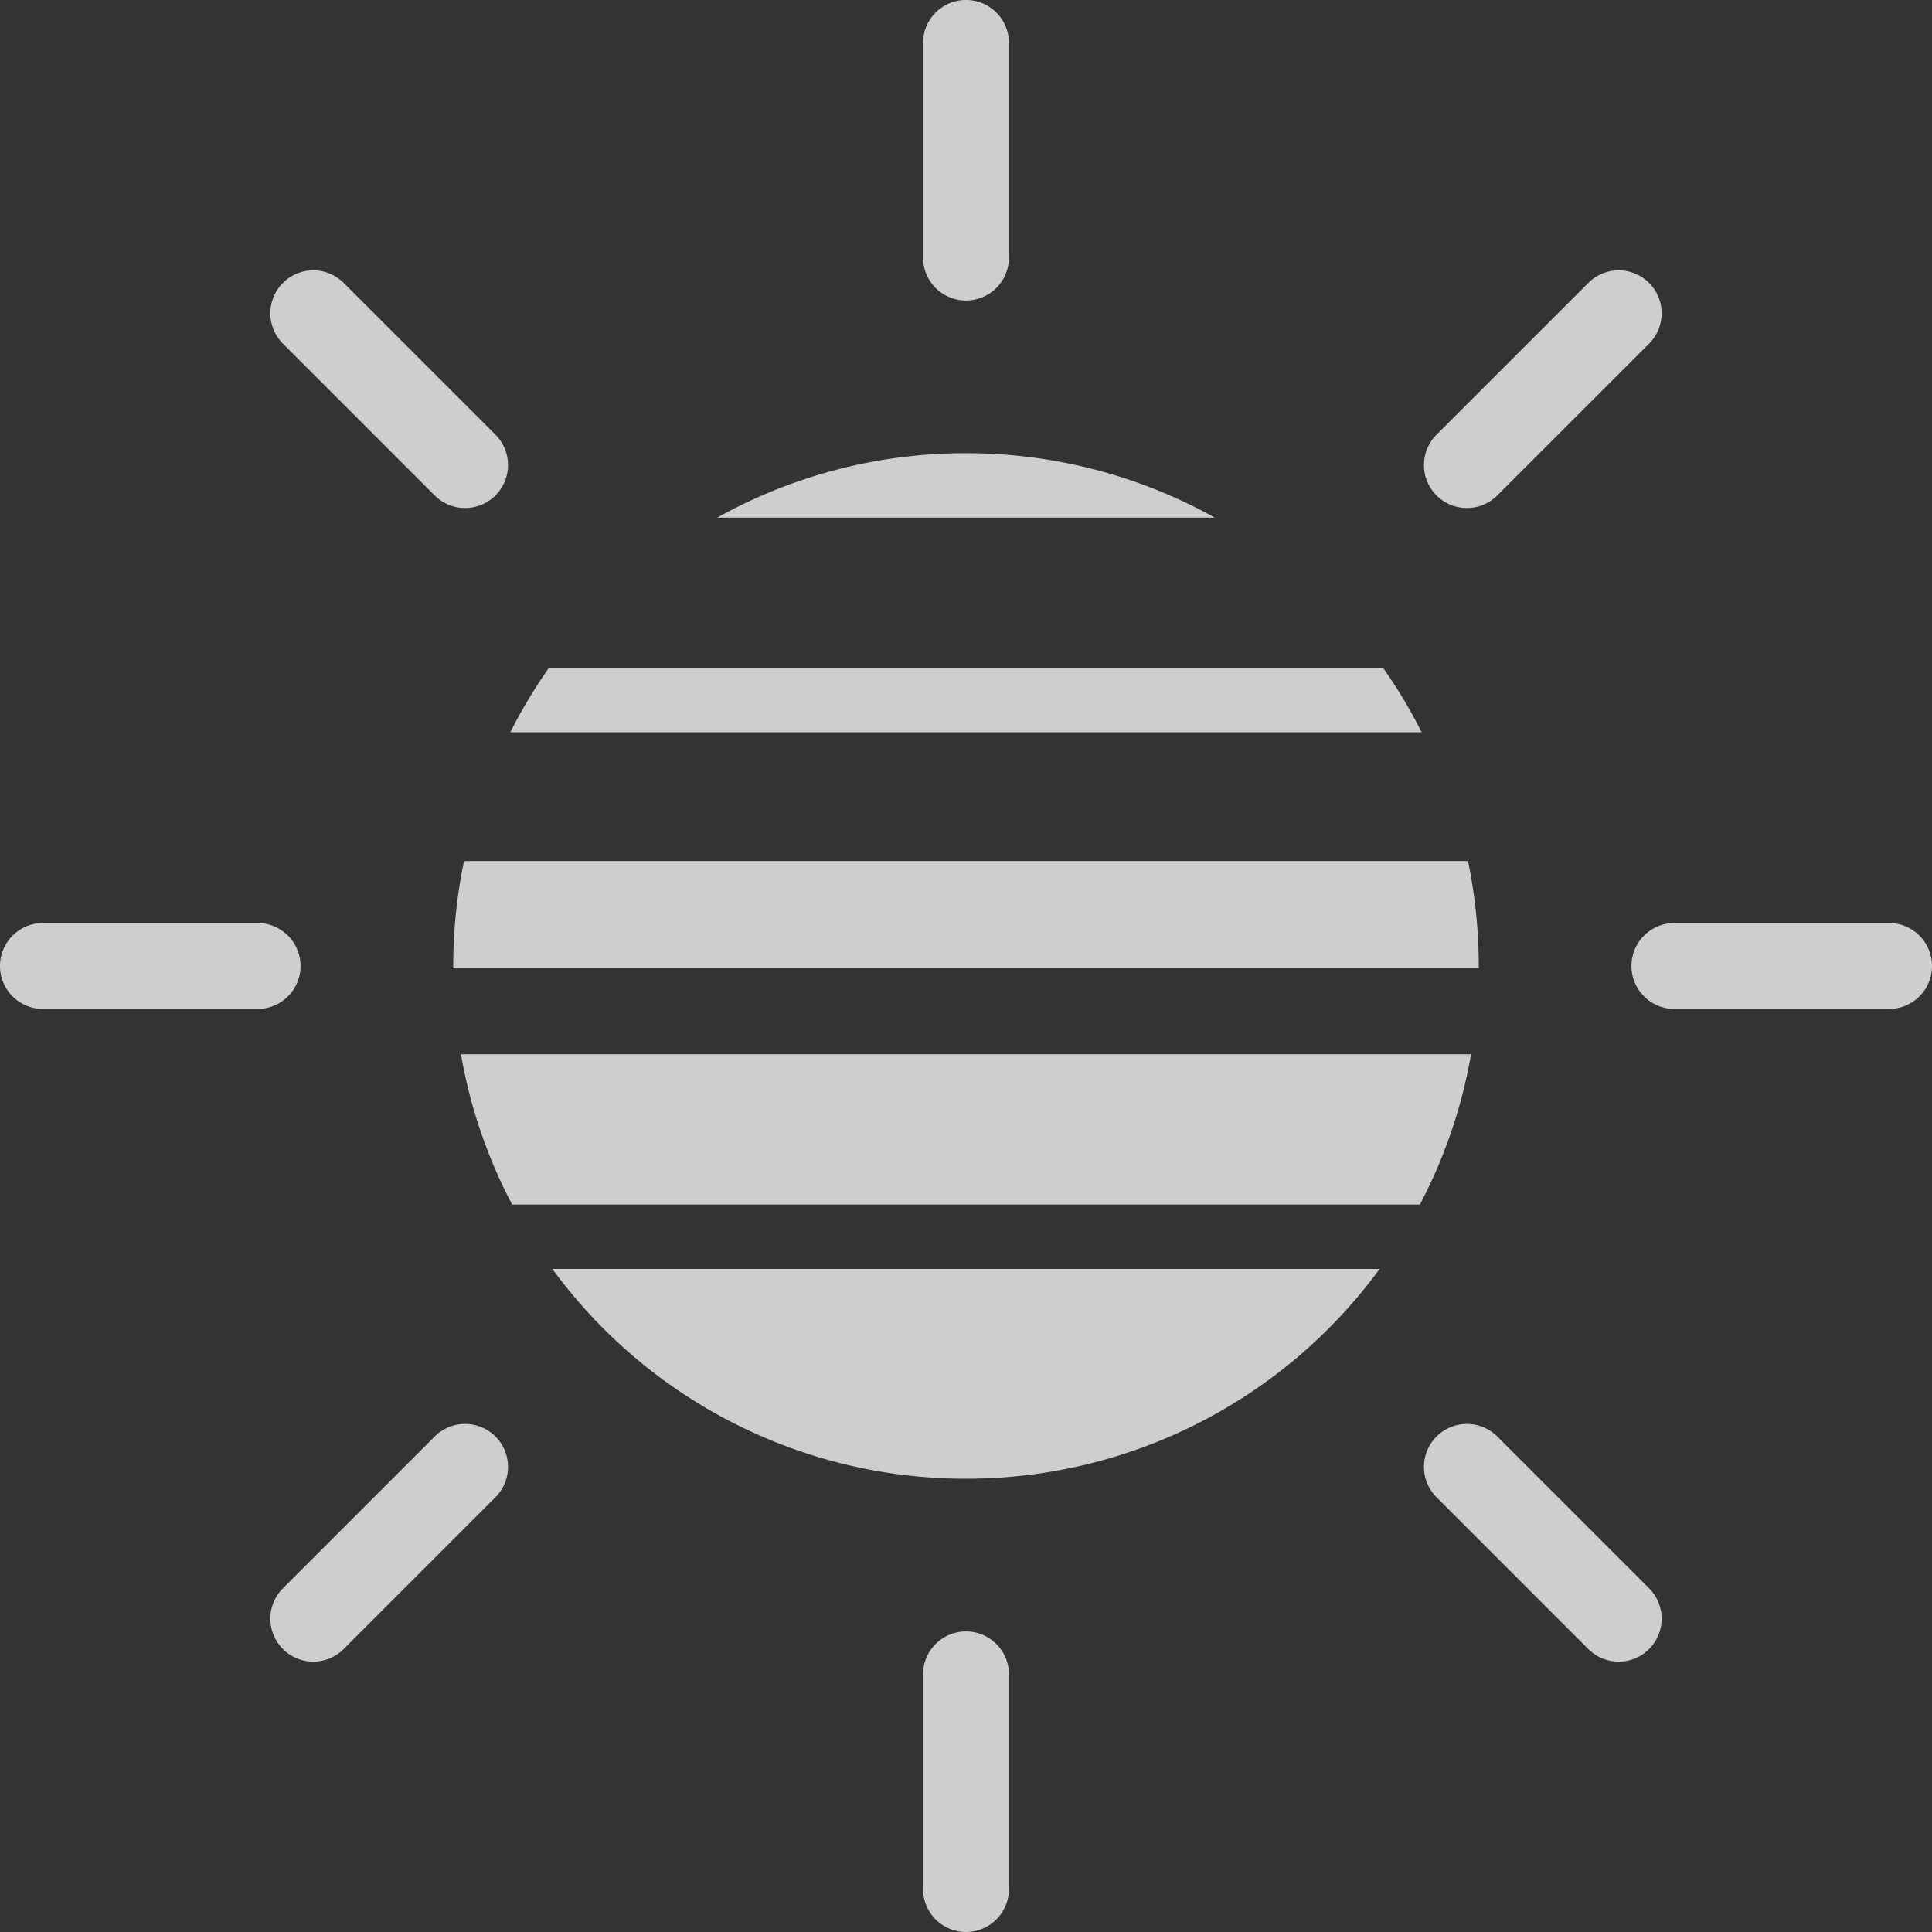 <svg xmlns="http://www.w3.org/2000/svg" width="292.01" height="292.01" viewBox="0 0 292.01 292.01"><rect x="0" y="0" width="292.01" height="292.01" fill="#333333" stroke="none"/><path d="M727.5,23576.938v-32.445a6.49,6.49,0,0,1,12.981,0v32.445a6.49,6.49,0,0,1-12.981,0Zm6.49,207.648a6.491,6.491,0,0,0-6.49,6.49v32.447a6.49,6.49,0,1,0,12.981,0v-32.447A6.491,6.491,0,0,0,733.991,23784.586Zm-100.58-100.576a6.493,6.493,0,0,0-6.49-6.492H594.476a6.491,6.491,0,0,0,0,12.982h32.445A6.494,6.494,0,0,0,633.411,23684.01Zm240.095-6.492H841.061a6.491,6.491,0,0,0,0,12.982h32.445a6.491,6.491,0,0,0,0-12.982Zm-219.815-64.631a6.49,6.49,0,1,0,9.178-9.18l-22.941-22.939a6.49,6.49,0,0,0-9.178,9.18Zm160.6,142.24a6.491,6.491,0,0,0-9.178,9.182l22.943,22.941a6.49,6.49,0,1,0,9.178-9.18Zm-160.6,0-22.941,22.941a6.49,6.49,0,1,0,9.178,9.18l22.941-22.941a6.49,6.49,0,0,0-9.178-9.18ZM809.7,23614.787a6.462,6.462,0,0,0,4.589-1.9l22.943-22.939a6.49,6.49,0,0,0-9.178-9.18l-22.943,22.939a6.49,6.49,0,0,0,4.589,11.08Zm-75.709-8.281a77.1,77.1,0,0,0-37.6,9.734h75.2A77.105,77.105,0,0,0,733.991,23606.506Zm-77.5,77.5c0,.125.008.244.008.367H811.483c0-.123.008-.242.008-.367a77.86,77.86,0,0,0-1.628-15.854H658.12A77.71,77.71,0,0,0,656.49,23684.008Zm1.167,13.346a76.921,76.921,0,0,0,7.733,22.713h137.2a76.989,76.989,0,0,0,7.735-22.713Zm76.333,64.156a77.383,77.383,0,0,0,62.515-31.709H671.475A77.383,77.383,0,0,0,733.991,23761.51Zm63.039-122.557H670.951a77.047,77.047,0,0,0-5.834,9.734H802.864A77.053,77.053,0,0,0,797.03,23638.953Z" transform="translate(-587.986 -23538.006)" fill="#f5f5f7" opacity="0.8"/></svg>
